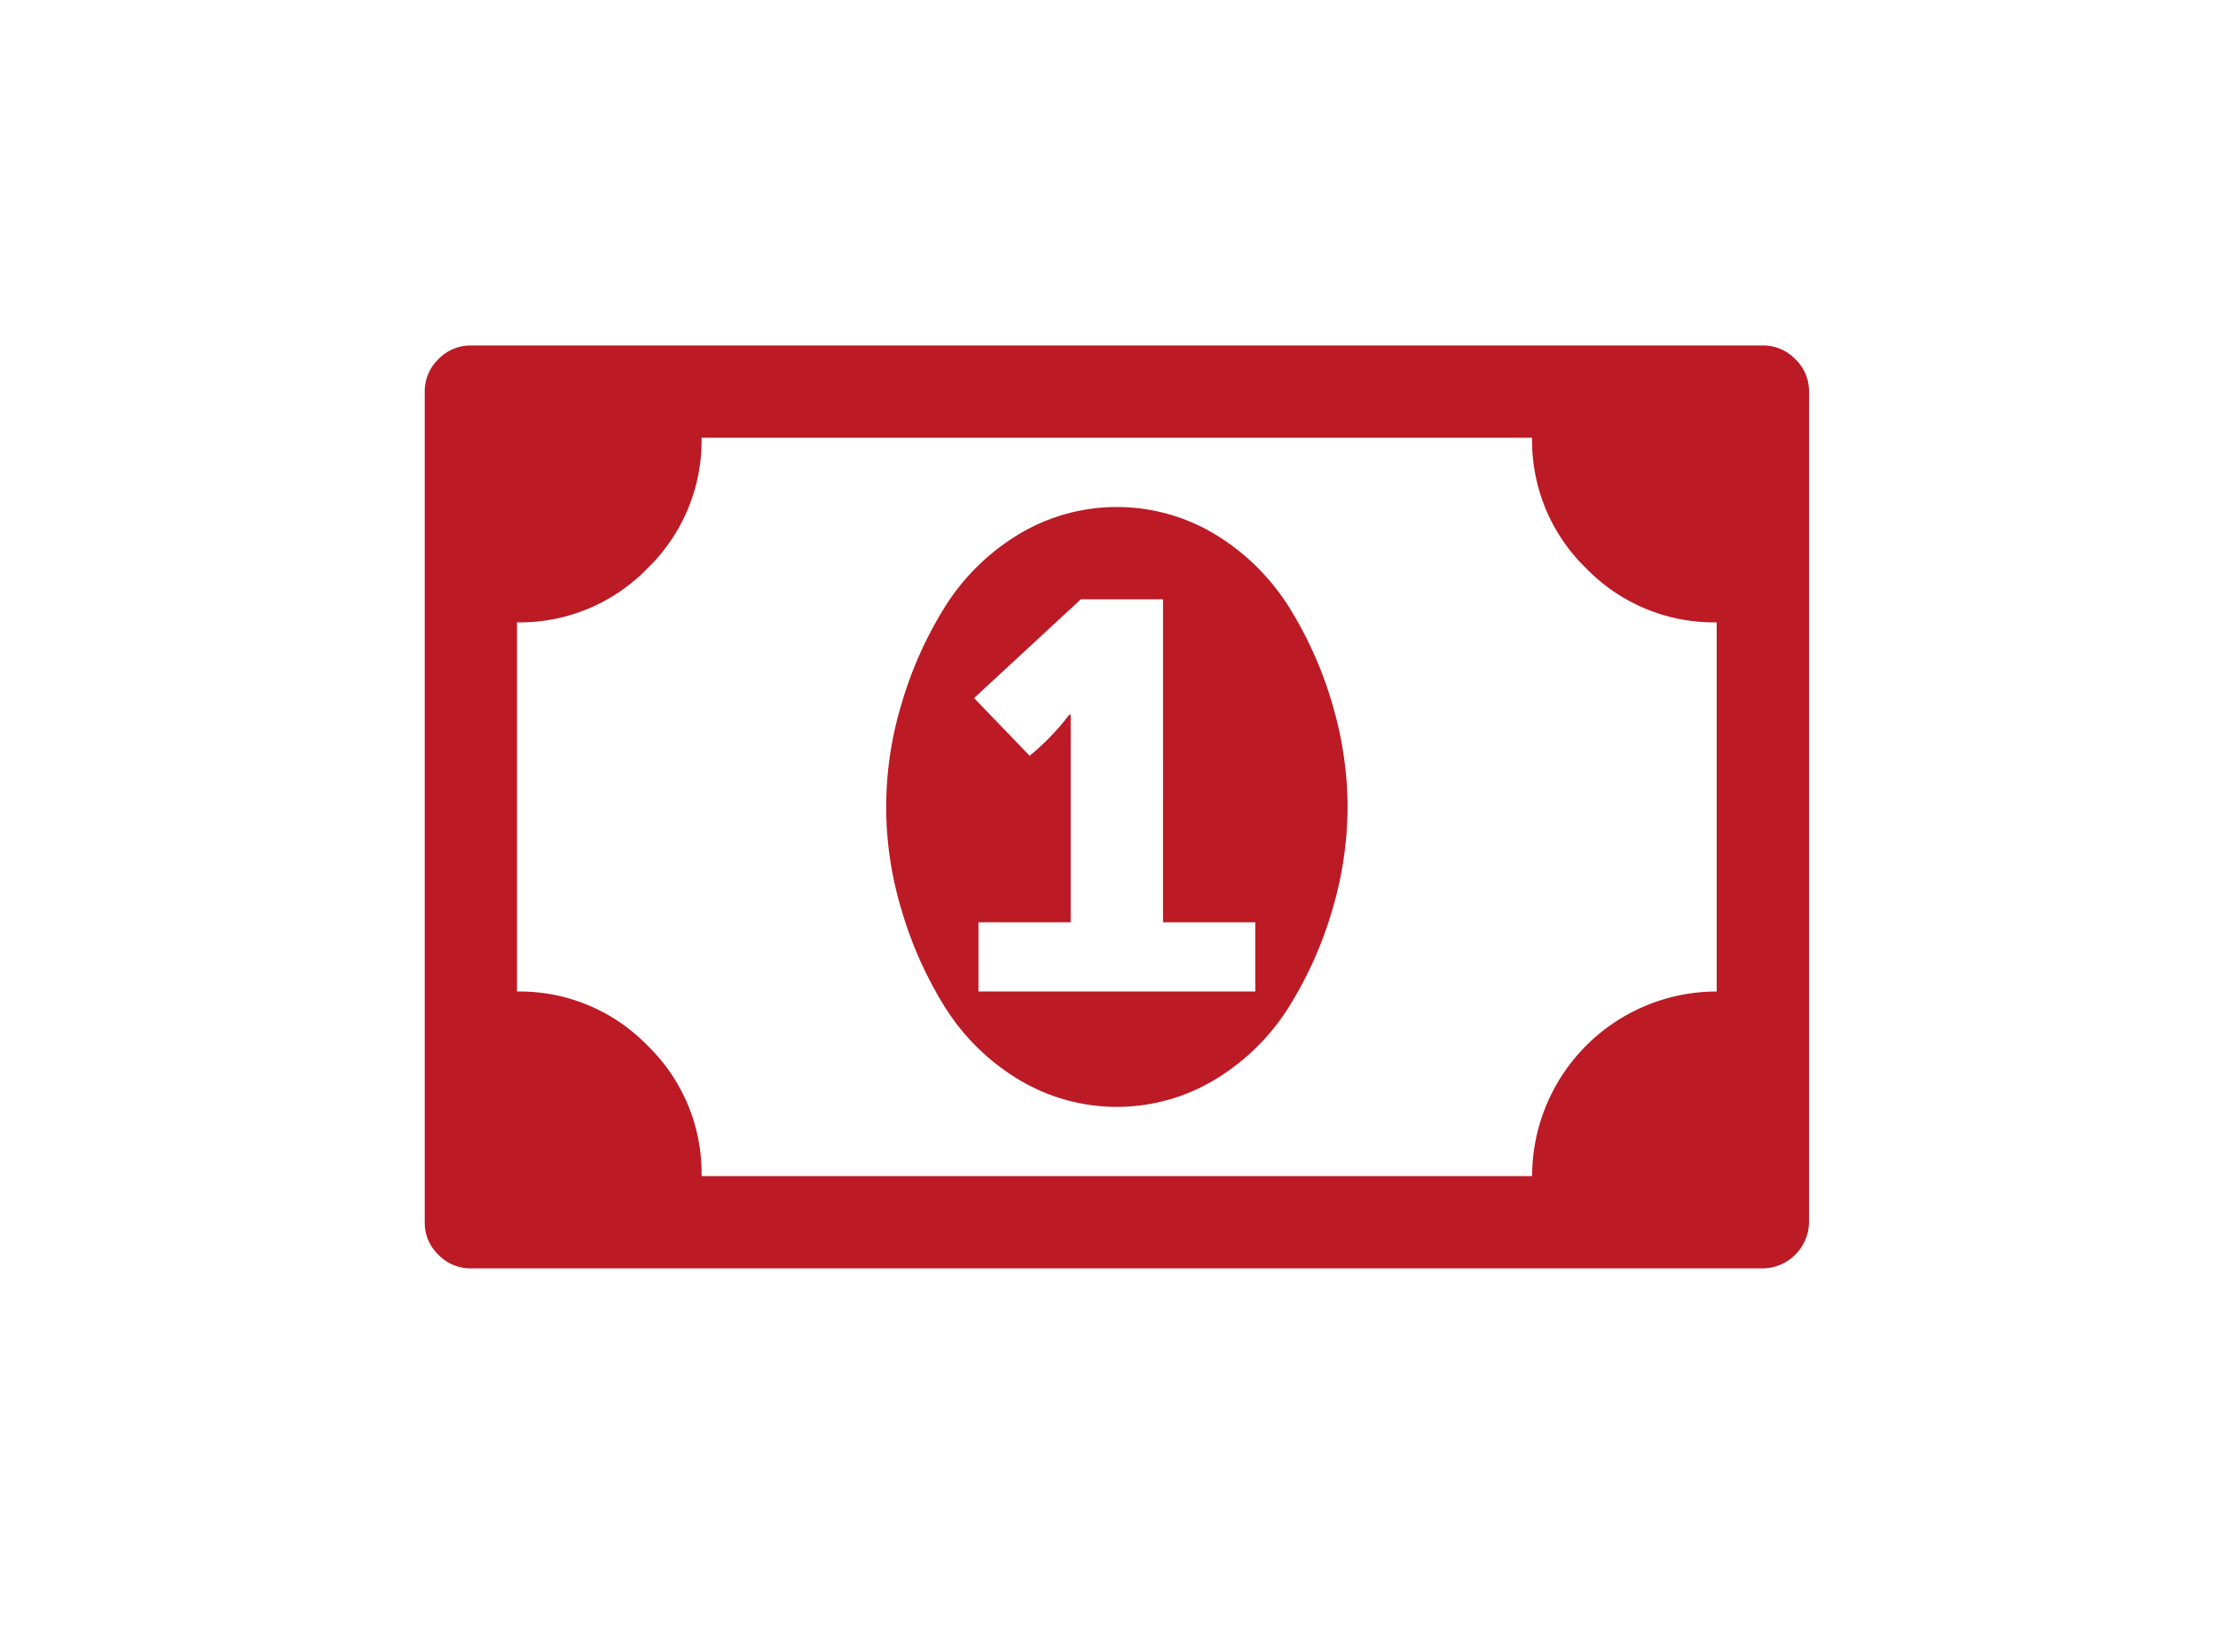 <?xml version="1.0" encoding="UTF-8"?>
<svg xmlns="http://www.w3.org/2000/svg" width="141" height="105" viewBox="0 0 141 105">
  <g data-name="Group 1557">
    <path d="M35.2 41.067h17.6v-4.4h-5.867V16.133H41.71l-6.786 6.28 3.53 3.667a15.307 15.307 0 0 0 2.52-2.613h.09v13.2H35.2zm23.467-11.734a23.156 23.156 0 0 1-.963 6.51 24.668 24.668 0 0 1-2.728 6.14 14.209 14.209 0 0 1-4.652 4.63 12.083 12.083 0 0 1-12.648 0 14.147 14.147 0 0 1-4.652-4.63A24.765 24.765 0 0 1 30.3 35.84a22.48 22.48 0 0 1 0-13.019 24.721 24.721 0 0 1 2.728-6.14 14.163 14.163 0 0 1 4.649-4.627 12.083 12.083 0 0 1 12.648 0 14.24 14.24 0 0 1 4.652 4.63 24.55 24.55 0 0 1 2.728 6.14 23.275 23.275 0 0 1 .963 6.51zm23.466 11.734V17.6a11.31 11.31 0 0 1-8.3-3.437 11.292 11.292 0 0 1-3.437-8.3H17.6a11.31 11.31 0 0 1-3.437 8.3 11.292 11.292 0 0 1-8.3 3.437v23.467a11.31 11.31 0 0 1 8.3 3.437A11.292 11.292 0 0 1 17.6 52.8h52.8a11.734 11.734 0 0 1 11.733-11.733zM88 2.933v52.8a2.972 2.972 0 0 1-2.933 2.933H2.933A2.825 2.825 0 0 1 .87 57.8 2.807 2.807 0 0 1 0 55.733v-52.8A2.825 2.825 0 0 1 .87.87 2.807 2.807 0 0 1 2.933 0h82.134a2.825 2.825 0 0 1 2.063.87A2.807 2.807 0 0 1 88 2.933z" transform="translate(27 21.963)" style="fill:#bc1a25"></path>
    <path data-name="Rectangle 2343" style="fill:none" d="M0 0h141v105H0z"></path>
  </g>
</svg>
